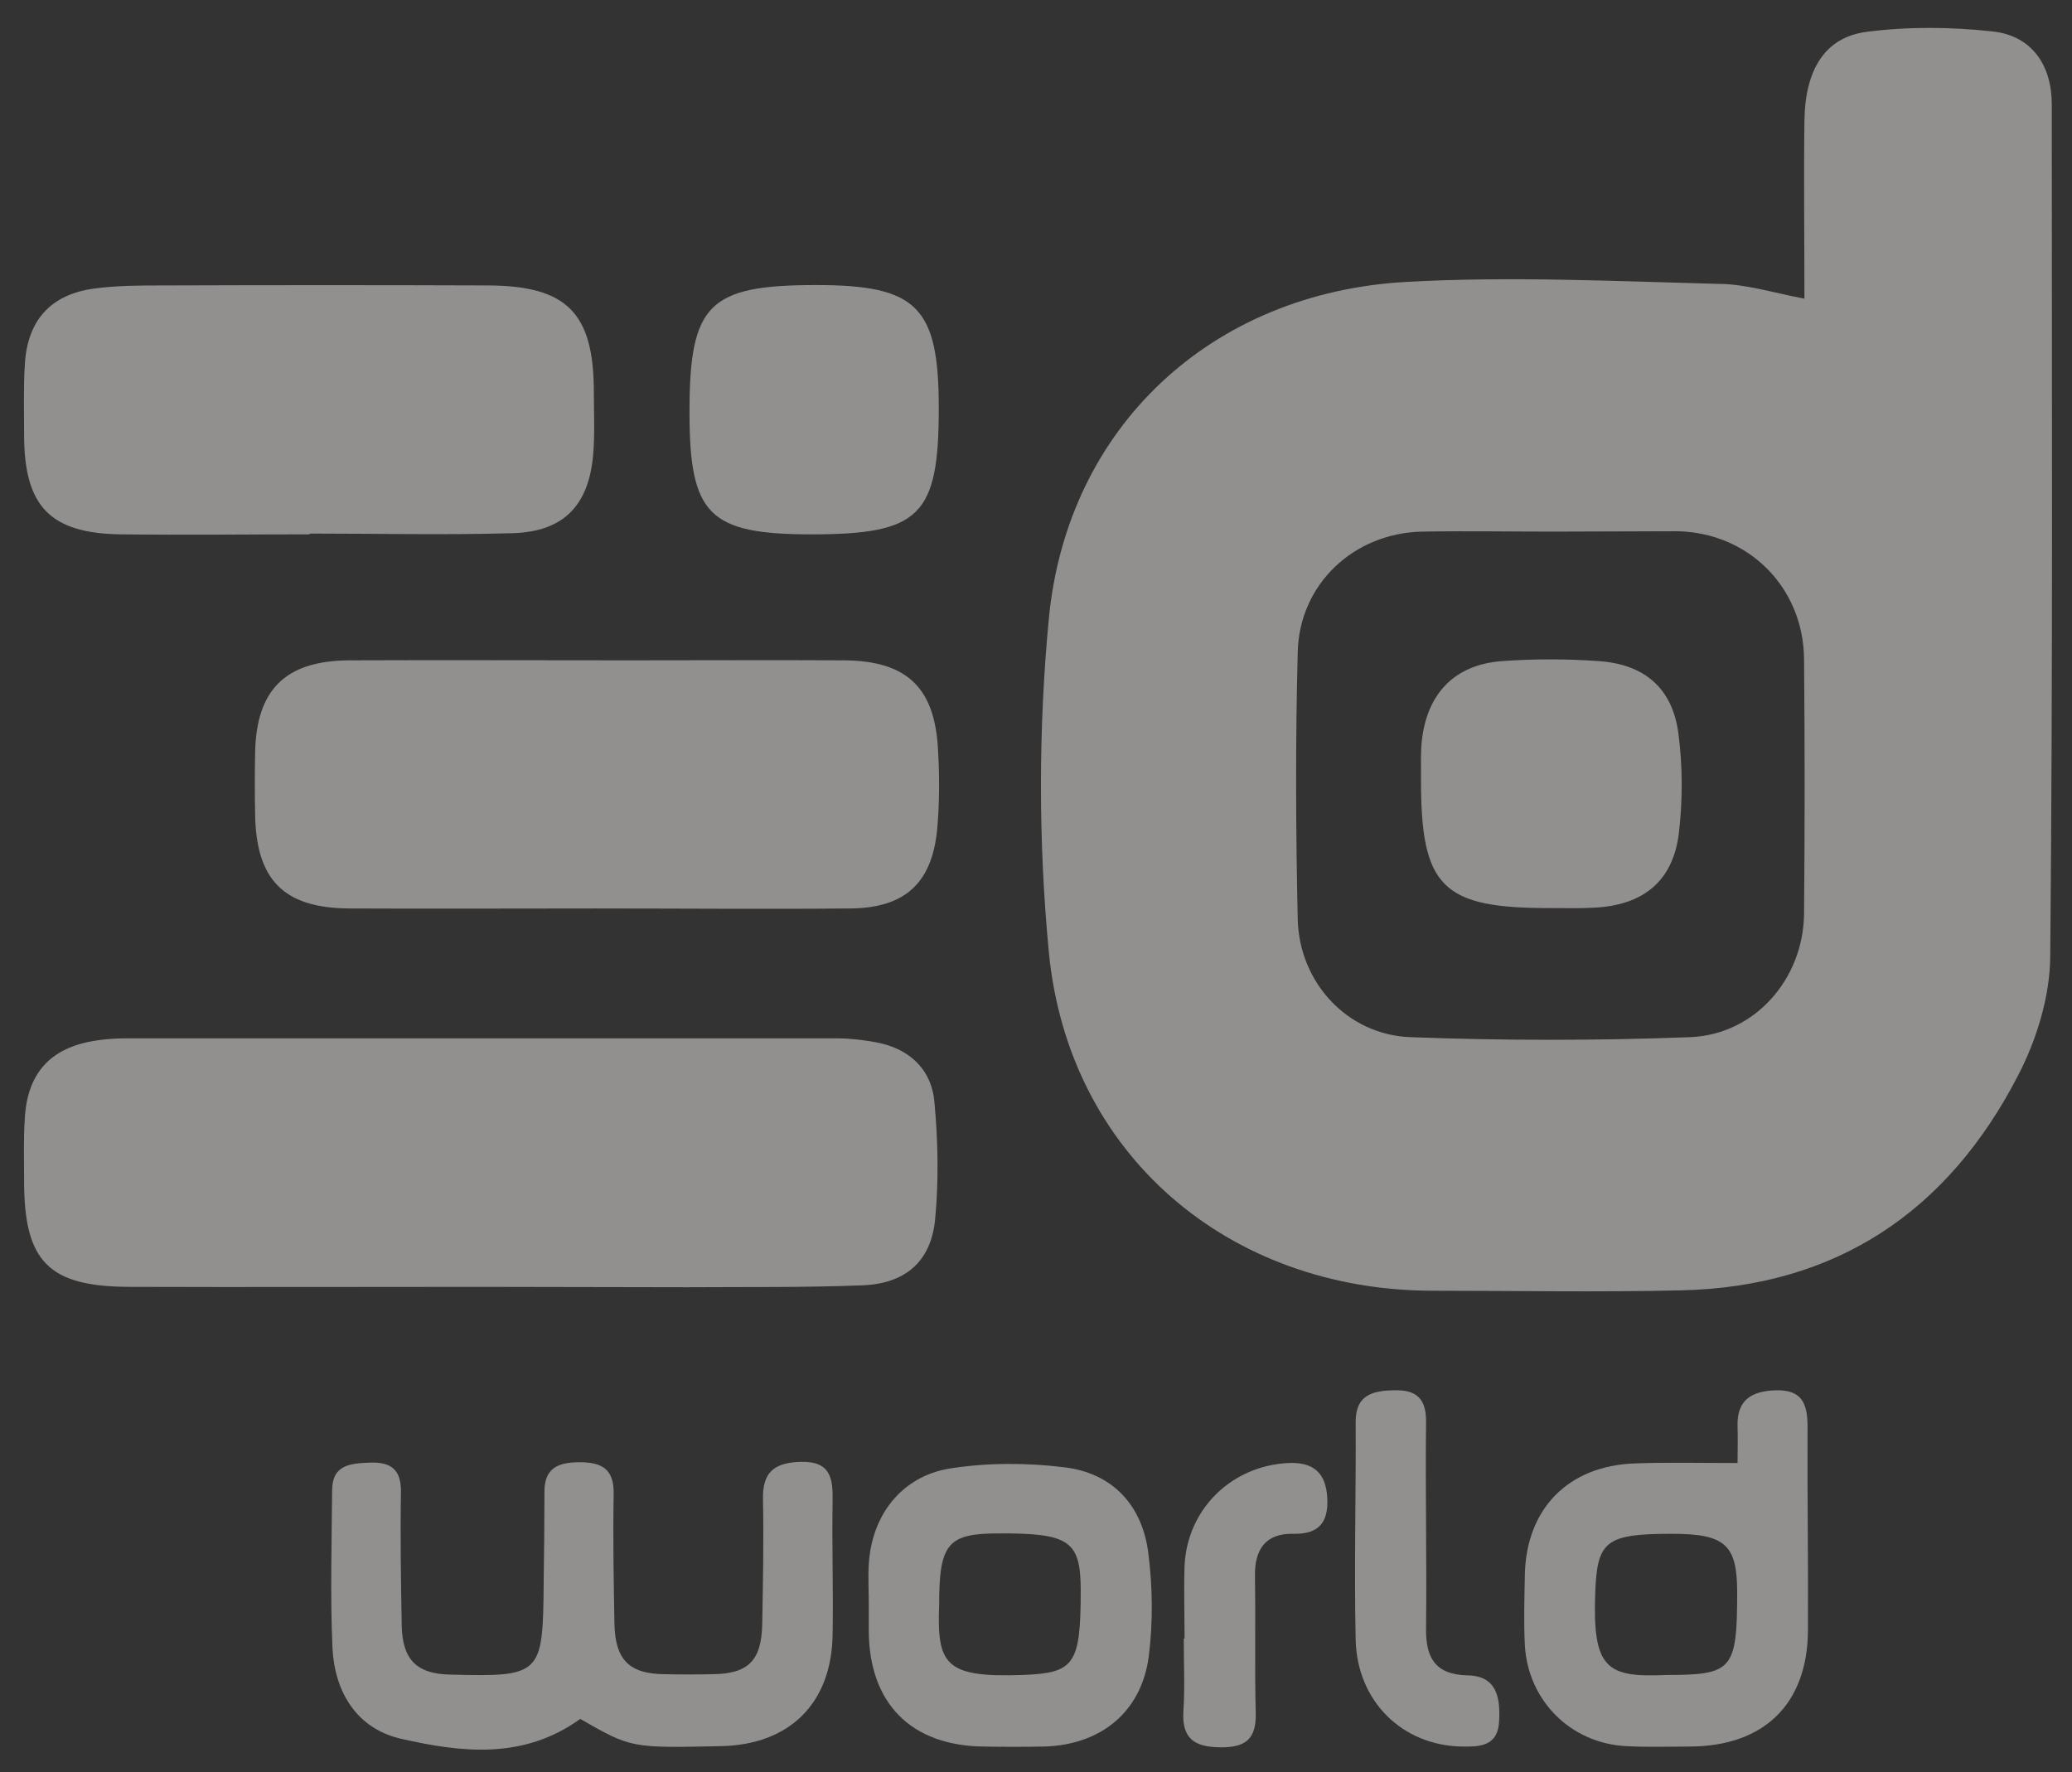 <?xml version="1.0" encoding="utf-8"?>
<!-- Generator: Adobe Illustrator 19.2.1, SVG Export Plug-In . SVG Version: 6.00 Build 0)  -->
<svg version="1.1" id="Layer_1" xmlns="http://www.w3.org/2000/svg" xmlns:xlink="http://www.w3.org/1999/xlink" x="0px" y="0px"
	 viewBox="0 0 532.8 455.7" style="enable-background:new 0 0 532.8 455.7;" xml:space="preserve">
<rect x="0" y="0" width="532.8" height="455.7" fill="#333333" stroke="none"/>
<style type="text/css">
	.st0{fill:rgba(242, 239, 236, 0.5);}
</style>
<g>
	<path class="st0" d="M464,76.8c0-15.4-0.2-30.6,0-45.9c0.2-13,5.3-21.3,15.9-22.7c10.7-1.4,21.8-1.3,32.6-0.1
		c9.9,1.1,15.1,8.6,15.1,18.7c0,73.1,0.3,146.2-0.4,219.3c-0.1,10.2-3.5,21.3-8.3,30.5c-18,34.9-46.7,54.3-86.6,55.2
		c-21.3,0.5-42.7,0.1-64,0.1c-52.5-0.1-93.6-35.1-98.6-87.1c-2.7-28.3-2.7-57.4,0-85.7c4.7-49.3,41.8-83.8,91.8-86.6
		c26.7-1.5,53.5-0.2,80.3,0.5C448.9,73,456,75.3,464,76.8z M399.2,136.7c-11.2,0-22.4-0.2-33.6,0c-17.5,0.4-31.5,13.5-31.9,31
		c-0.6,22.9-0.5,45.8,0,68.7c0.4,16.3,12.8,29.7,29,30.3c23.9,0.9,47.9,0.9,71.8,0c16.7-0.6,29.2-14.9,29.4-31.7
		c0.2-21.9,0.2-43.7,0-65.6c-0.2-18.4-14.3-32.5-32.7-32.8C420.5,136.6,409.8,136.7,399.2,136.7z"/>
	<path class="st0" d="M123.7,330.9c-30.2,0-60.4,0.1-90.6,0c-20.6-0.1-26.9-6.5-26.9-27.2c0-5.5-0.2-10.9,0.2-16.4
		c0.7-11.3,6.5-17.7,17.5-19.6c2.8-0.5,5.7-0.7,8.5-0.7c60.9,0,121.8,0,182.7,0c3.4,0,6.8,0.4,10.1,1c8.6,1.6,14.4,6.9,15.1,15.6
		c0.9,9.8,1.1,19.8,0.2,29.5c-0.9,11-7.4,16.9-18.5,17.4c-15.1,0.6-30.2,0.4-45.3,0.5C159.1,331,141.4,330.9,123.7,330.9z"/>
	<path class="st0" d="M153,233.6c-21.1,0-42.2,0.1-63.2,0c-16.9-0.1-24-7.4-24.2-24.4c-0.1-5.2-0.1-10.4,0-15.6
		c0.3-16.2,7.7-23.7,24.2-23.8c23.9-0.1,47.9,0,71.8,0c18.5,0,37-0.1,55.4,0c16.1,0.1,23.4,6.9,24.2,23c0.4,6.7,0.4,13.6-0.2,20.3
		c-1.3,14-8.3,20.4-22.4,20.5C196.7,233.8,174.9,233.6,153,233.6z"/>
	<path class="st0" d="M79.6,137.4c-16.1,0-32.3,0.2-48.4,0c-18.2-0.2-24.9-7.1-25-25.2c0-6.2-0.2-12.5,0.2-18.7
		c0.7-11.2,6.7-17.8,17.8-19.3c5.9-0.8,11.9-0.8,17.9-0.8c27.8-0.1,55.7-0.1,83.5,0c20.2,0.1,27.1,7.1,27.1,27.4
		c0,5.5,0.3,11-0.2,16.4c-1.2,12.9-7.7,19.5-20.6,19.9c-17.4,0.5-34.9,0.1-52.3,0.1C79.6,137.3,79.6,137.3,79.6,137.4z"/>
	<path class="st0" d="M149.2,442c-14.7,10.6-30.7,8.6-46.1,5.1c-11.3-2.6-17-11.9-17.6-23.2c-0.6-13.5-0.2-27-0.1-40.6
		c0-6.7,4.7-7,9.7-7.2c5.5-0.2,8.1,1.8,8,7.7c-0.2,11.4,0,22.9,0.2,34.3c0.2,8.7,3.9,12.3,12.3,12.5c23.6,0.6,24,0.2,24.2-23.4
		c0.1-7.8,0.2-15.6,0.2-23.4c-0.1-6.4,3.6-7.8,9.1-7.8c5.7,0,8.8,1.8,8.7,8.1c-0.2,11.2,0,22.4,0.2,33.5c0.2,9.2,3.8,12.8,12.8,12.9
		c4.2,0.1,8.3,0.1,12.5,0c9.1-0.1,12.5-3.5,12.7-12.8c0.2-10.7,0.4-21.3,0.2-32c-0.2-7.1,2.8-9.6,9.7-9.8c7.6-0.2,8.3,4.1,8.2,10
		c-0.2,11.4,0.2,22.9,0,34.3c-0.2,17.8-11.1,28.5-28.8,28.8C162.3,449.5,162.3,449.5,149.2,442z"/>
	<path class="st0" d="M446.8,376.2c0-2.9,0.1-6.2,0-9.5c-0.2-6.8,3.7-9,9.8-9.2c6.9-0.2,8.2,3.6,8.2,9.4
		c-0.1,17.4,0.2,34.8,0.1,52.3c-0.1,18.9-11.2,29.8-30.3,29.9c-5.5,0-10.9,0.2-16.4-0.1c-14.3-0.7-25.3-11.7-26.1-26
		c-0.3-6-0.1-12,0-17.9c0.3-17.1,11.1-28.2,28.3-28.8C428.8,376,437.4,376.2,446.8,376.2z M428.5,430.7c17,0,18.2-1.3,18.2-21.3
		c0-12.2-3.1-15-16.8-15c-17.1,0-19.2,1.9-19.7,15.2C409.5,429.1,413.1,431.4,428.5,430.7z"/>
	<path class="st0" d="M208.7,137.4c-26.4,0-31.4-5-31.4-31.4c0-27.8,4.9-32.7,32.6-32.7c25.9,0,31.5,5.6,31.5,31.6
		C241.4,132.6,236.6,137.4,208.7,137.4z"/>
	<path class="st0" d="M223.4,412.4c0-3.4-0.2-6.8,0-10.1c0.7-12.6,8.4-22.7,20.9-24.7c9.6-1.5,19.7-1.5,29.4-0.3
		c12.5,1.5,20.1,9.9,21.6,22.2c1.1,8.7,1.2,17.7,0.1,26.4c-1.9,14.4-12.4,22.8-26.9,23.2c-5.2,0.1-10.4,0.1-15.6,0
		c-18.6-0.2-29.4-11.1-29.5-29.7c0-2.3,0-4.7,0-7C223.3,412.4,223.3,412.4,223.4,412.4z M241.5,412.5c-0.6,15.5,1.4,18.9,21.4,18.2
		c13.3-0.5,15-2.5,15-21.7c0-12.8-2.9-14.8-21.2-14.7C243.7,394.3,241.5,397,241.5,412.5z"/>
	<path class="st0" d="M375.8,449.1c-15.2-0.3-26.8-11.6-27.2-27.4c-0.4-18.7,0.1-37.4,0-56.1c0-6.8,4.2-8,9.8-8.1
		c5.9-0.2,8.4,2.2,8.3,8.3c-0.2,17.7,0.2,35.3,0,53c-0.1,7.5,2.4,11.8,10.6,12c7.4,0.1,8.5,5.4,8.2,11.5
		C385.3,449,380.7,449.2,375.8,449.1z"/>
	<path class="st0" d="M304.6,421.3c0-6.2-0.2-12.5,0-18.7c0.7-14.6,12.1-25.7,26.7-26.4c6.4-0.3,9.7,2.5,10,9.1
		c0.3,6.2-2.2,9.2-8.6,9.1c-7.2-0.2-10.1,3.9-10,10.9c0.2,11.7-0.1,23.4,0.2,35.1c0.2,6.9-2.7,9-9.3,8.9c-6.5-0.1-9.7-2.3-9.3-9.2
		c0.4-6.2,0.1-12.5,0.1-18.7C304.5,421.3,304.5,421.3,304.6,421.3z"/>
	<path class="st0" d="M399,233.5c-28.3,0.1-33.7-5.3-33.6-33.6c0-3.1-0.1-6.3,0.2-9.3c1.3-12.2,8.4-19.7,20.6-20.6
		c8.3-0.6,16.7-0.6,24.9,0c11.8,0.8,19,7,20.5,18.7c1.1,8.4,1.1,17.2,0.1,25.6c-1.5,12.3-9.2,18.5-21.8,19.1
		C406.3,233.6,402.6,233.5,399,233.5z"/>
</g>
</svg>
